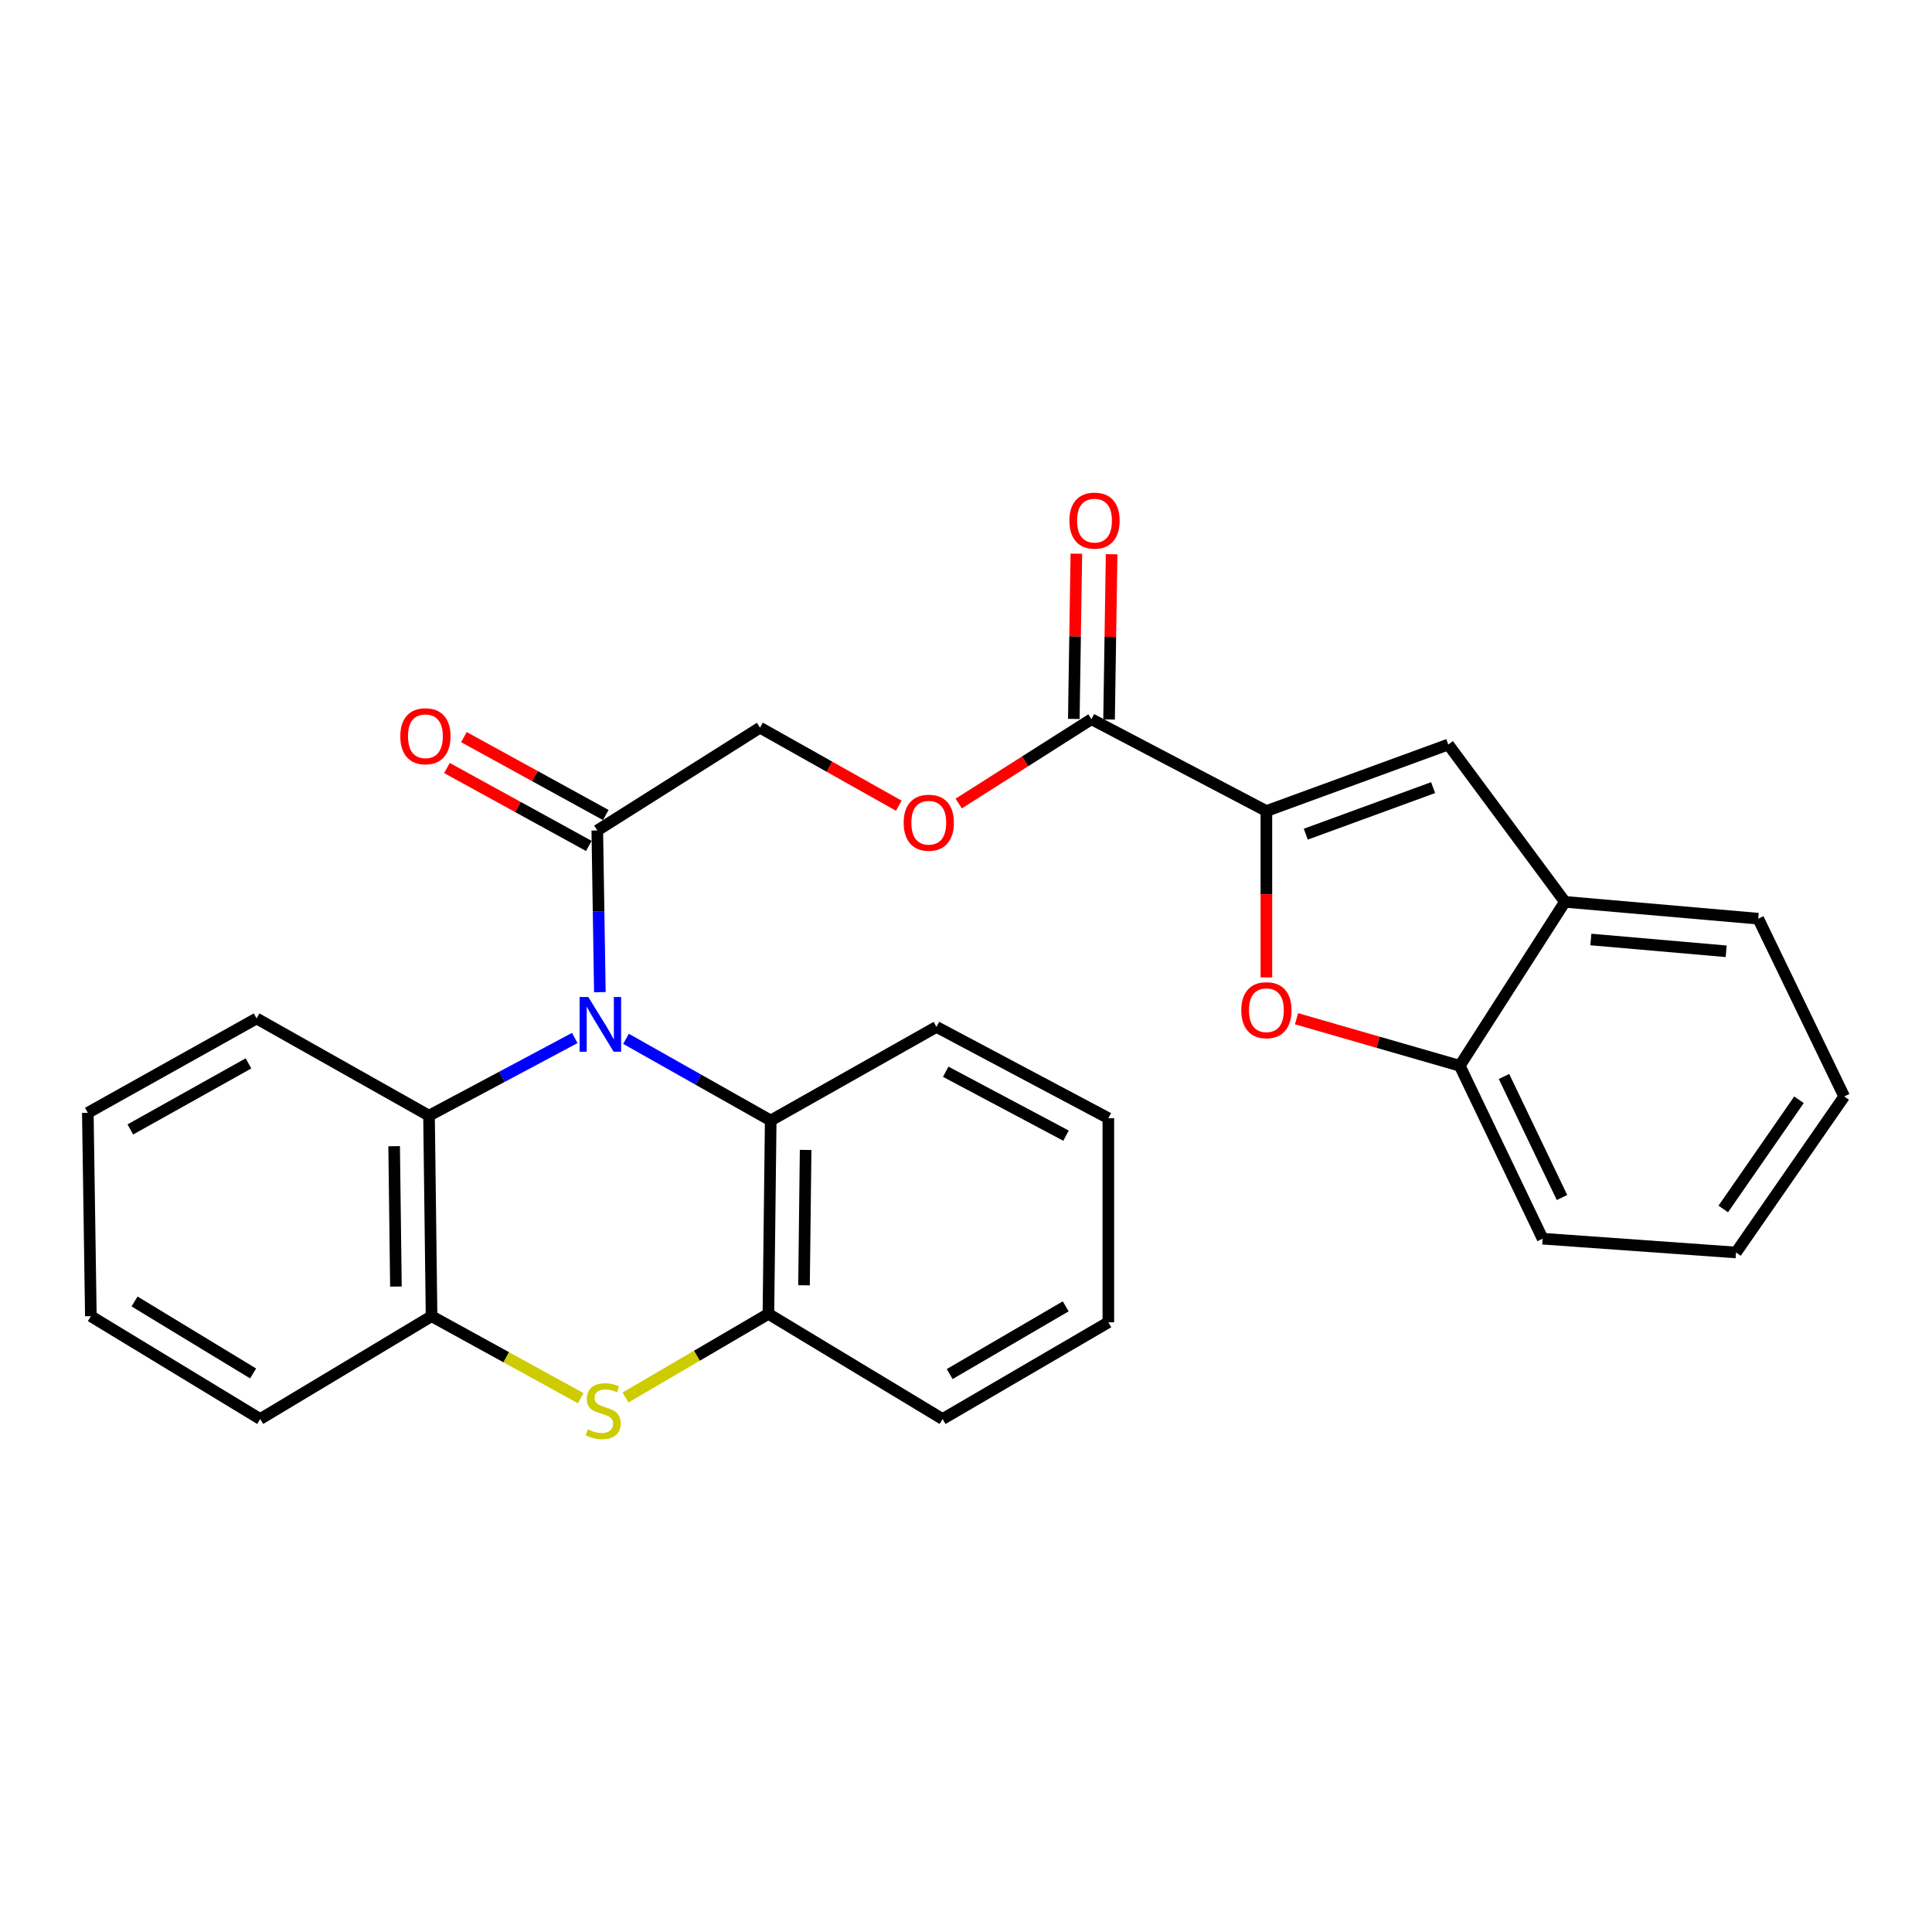 <?xml version='1.0' encoding='iso-8859-1'?>
<svg version='1.1' baseProfile='full'
              xmlns='http://www.w3.org/2000/svg'
                      xmlns:rdkit='http://www.rdkit.org/xml'
                      xmlns:xlink='http://www.w3.org/1999/xlink'
                  xml:space='preserve'
width='1000px' height='1000px' viewBox='0 0 1000 1000'>
<!-- END OF HEADER -->
<rect style='opacity:1.0;fill:#FFFFFF;stroke:none' width='1000' height='1000' x='0' y='0'> </rect>
<path class='bond-3' d='M 297.499,537.267 L 259.779,557.367' style='fill:none;fill-rule:evenodd;stroke:#0000FF;stroke-width:6px;stroke-linecap:butt;stroke-linejoin:miter;stroke-opacity:1' />
<path class='bond-3' d='M 259.779,557.367 L 222.059,577.467' style='fill:none;fill-rule:evenodd;stroke:#000000;stroke-width:6px;stroke-linecap:butt;stroke-linejoin:miter;stroke-opacity:1' />
<path class='bond-4' d='M 324.022,537.696 L 361.47,558.834' style='fill:none;fill-rule:evenodd;stroke:#0000FF;stroke-width:6px;stroke-linecap:butt;stroke-linejoin:miter;stroke-opacity:1' />
<path class='bond-4' d='M 361.47,558.834 L 398.917,579.971' style='fill:none;fill-rule:evenodd;stroke:#000000;stroke-width:6px;stroke-linecap:butt;stroke-linejoin:miter;stroke-opacity:1' />
<path class='bond-6' d='M 310.487,513.536 L 309.823,471.694' style='fill:none;fill-rule:evenodd;stroke:#0000FF;stroke-width:6px;stroke-linecap:butt;stroke-linejoin:miter;stroke-opacity:1' />
<path class='bond-6' d='M 309.823,471.694 L 309.159,429.852' style='fill:none;fill-rule:evenodd;stroke:#000000;stroke-width:6px;stroke-linecap:butt;stroke-linejoin:miter;stroke-opacity:1' />
<path class='bond-0' d='M 655.483,419.793 L 564.925,372.258' style='fill:none;fill-rule:evenodd;stroke:#000000;stroke-width:6px;stroke-linecap:butt;stroke-linejoin:miter;stroke-opacity:1' />
<path class='bond-2' d='M 655.483,419.793 L 655.483,462.846' style='fill:none;fill-rule:evenodd;stroke:#000000;stroke-width:6px;stroke-linecap:butt;stroke-linejoin:miter;stroke-opacity:1' />
<path class='bond-2' d='M 655.483,462.846 L 655.483,505.898' style='fill:none;fill-rule:evenodd;stroke:#FF0000;stroke-width:6px;stroke-linecap:butt;stroke-linejoin:miter;stroke-opacity:1' />
<path class='bond-5' d='M 655.483,419.793 L 749.621,385.369' style='fill:none;fill-rule:evenodd;stroke:#000000;stroke-width:6px;stroke-linecap:butt;stroke-linejoin:miter;stroke-opacity:1' />
<path class='bond-5' d='M 675.872,431.771 L 741.768,407.674' style='fill:none;fill-rule:evenodd;stroke:#000000;stroke-width:6px;stroke-linecap:butt;stroke-linejoin:miter;stroke-opacity:1' />
<path class='bond-1' d='M 323.769,723.338 L 360.749,701.7' style='fill:none;fill-rule:evenodd;stroke:#CCCC00;stroke-width:6px;stroke-linecap:butt;stroke-linejoin:miter;stroke-opacity:1' />
<path class='bond-1' d='M 360.749,701.7 L 397.73,680.061' style='fill:none;fill-rule:evenodd;stroke:#000000;stroke-width:6px;stroke-linecap:butt;stroke-linejoin:miter;stroke-opacity:1' />
<path class='bond-28' d='M 300.597,723.715 L 261.987,702.486' style='fill:none;fill-rule:evenodd;stroke:#CCCC00;stroke-width:6px;stroke-linecap:butt;stroke-linejoin:miter;stroke-opacity:1' />
<path class='bond-28' d='M 261.987,702.486 L 223.377,681.257' style='fill:none;fill-rule:evenodd;stroke:#000000;stroke-width:6px;stroke-linecap:butt;stroke-linejoin:miter;stroke-opacity:1' />
<path class='bond-10' d='M 671.087,527.292 L 713.33,539.472' style='fill:none;fill-rule:evenodd;stroke:#FF0000;stroke-width:6px;stroke-linecap:butt;stroke-linejoin:miter;stroke-opacity:1' />
<path class='bond-10' d='M 713.33,539.472 L 755.573,551.651' style='fill:none;fill-rule:evenodd;stroke:#000000;stroke-width:6px;stroke-linecap:butt;stroke-linejoin:miter;stroke-opacity:1' />
<path class='bond-7' d='M 222.059,577.467 L 223.377,681.257' style='fill:none;fill-rule:evenodd;stroke:#000000;stroke-width:6px;stroke-linecap:butt;stroke-linejoin:miter;stroke-opacity:1' />
<path class='bond-7' d='M 204.006,593.267 L 204.929,665.921' style='fill:none;fill-rule:evenodd;stroke:#000000;stroke-width:6px;stroke-linecap:butt;stroke-linejoin:miter;stroke-opacity:1' />
<path class='bond-16' d='M 222.059,577.467 L 132.809,527.153' style='fill:none;fill-rule:evenodd;stroke:#000000;stroke-width:6px;stroke-linecap:butt;stroke-linejoin:miter;stroke-opacity:1' />
<path class='bond-8' d='M 398.917,579.971 L 397.73,680.061' style='fill:none;fill-rule:evenodd;stroke:#000000;stroke-width:6px;stroke-linecap:butt;stroke-linejoin:miter;stroke-opacity:1' />
<path class='bond-8' d='M 416.989,595.201 L 416.159,665.264' style='fill:none;fill-rule:evenodd;stroke:#000000;stroke-width:6px;stroke-linecap:butt;stroke-linejoin:miter;stroke-opacity:1' />
<path class='bond-17' d='M 398.917,579.971 L 484.719,531.523' style='fill:none;fill-rule:evenodd;stroke:#000000;stroke-width:6px;stroke-linecap:butt;stroke-linejoin:miter;stroke-opacity:1' />
<path class='bond-11' d='M 749.621,385.369 L 810.003,466.791' style='fill:none;fill-rule:evenodd;stroke:#000000;stroke-width:6px;stroke-linecap:butt;stroke-linejoin:miter;stroke-opacity:1' />
<path class='bond-13' d='M 309.159,429.852 L 393.37,376.639' style='fill:none;fill-rule:evenodd;stroke:#000000;stroke-width:6px;stroke-linecap:butt;stroke-linejoin:miter;stroke-opacity:1' />
<path class='bond-14' d='M 313.552,421.853 L 276.838,401.692' style='fill:none;fill-rule:evenodd;stroke:#000000;stroke-width:6px;stroke-linecap:butt;stroke-linejoin:miter;stroke-opacity:1' />
<path class='bond-14' d='M 276.838,401.692 L 240.123,381.531' style='fill:none;fill-rule:evenodd;stroke:#FF0000;stroke-width:6px;stroke-linecap:butt;stroke-linejoin:miter;stroke-opacity:1' />
<path class='bond-14' d='M 304.767,437.851 L 268.053,417.69' style='fill:none;fill-rule:evenodd;stroke:#000000;stroke-width:6px;stroke-linecap:butt;stroke-linejoin:miter;stroke-opacity:1' />
<path class='bond-14' d='M 268.053,417.69 L 231.338,397.53' style='fill:none;fill-rule:evenodd;stroke:#FF0000;stroke-width:6px;stroke-linecap:butt;stroke-linejoin:miter;stroke-opacity:1' />
<path class='bond-18' d='M 223.377,681.257 L 134.684,734.481' style='fill:none;fill-rule:evenodd;stroke:#000000;stroke-width:6px;stroke-linecap:butt;stroke-linejoin:miter;stroke-opacity:1' />
<path class='bond-19' d='M 397.73,680.061 L 487.883,734.481' style='fill:none;fill-rule:evenodd;stroke:#000000;stroke-width:6px;stroke-linecap:butt;stroke-linejoin:miter;stroke-opacity:1' />
<path class='bond-9' d='M 564.925,372.258 L 530.577,394.084' style='fill:none;fill-rule:evenodd;stroke:#000000;stroke-width:6px;stroke-linecap:butt;stroke-linejoin:miter;stroke-opacity:1' />
<path class='bond-9' d='M 530.577,394.084 L 496.228,415.91' style='fill:none;fill-rule:evenodd;stroke:#FF0000;stroke-width:6px;stroke-linecap:butt;stroke-linejoin:miter;stroke-opacity:1' />
<path class='bond-15' d='M 574.05,372.399 L 574.711,329.631' style='fill:none;fill-rule:evenodd;stroke:#000000;stroke-width:6px;stroke-linecap:butt;stroke-linejoin:miter;stroke-opacity:1' />
<path class='bond-15' d='M 574.711,329.631 L 575.373,286.863' style='fill:none;fill-rule:evenodd;stroke:#FF0000;stroke-width:6px;stroke-linecap:butt;stroke-linejoin:miter;stroke-opacity:1' />
<path class='bond-15' d='M 555.8,372.117 L 556.462,329.349' style='fill:none;fill-rule:evenodd;stroke:#000000;stroke-width:6px;stroke-linecap:butt;stroke-linejoin:miter;stroke-opacity:1' />
<path class='bond-15' d='M 556.462,329.349 L 557.124,286.581' style='fill:none;fill-rule:evenodd;stroke:#FF0000;stroke-width:6px;stroke-linecap:butt;stroke-linejoin:miter;stroke-opacity:1' />
<path class='bond-20' d='M 755.573,551.651 L 798.464,641.144' style='fill:none;fill-rule:evenodd;stroke:#000000;stroke-width:6px;stroke-linecap:butt;stroke-linejoin:miter;stroke-opacity:1' />
<path class='bond-20' d='M 778.465,557.187 L 808.489,619.832' style='fill:none;fill-rule:evenodd;stroke:#000000;stroke-width:6px;stroke-linecap:butt;stroke-linejoin:miter;stroke-opacity:1' />
<path class='bond-31' d='M 755.573,551.651 L 810.003,466.791' style='fill:none;fill-rule:evenodd;stroke:#000000;stroke-width:6px;stroke-linecap:butt;stroke-linejoin:miter;stroke-opacity:1' />
<path class='bond-21' d='M 810.003,466.791 L 910.062,475.511' style='fill:none;fill-rule:evenodd;stroke:#000000;stroke-width:6px;stroke-linecap:butt;stroke-linejoin:miter;stroke-opacity:1' />
<path class='bond-21' d='M 823.427,486.282 L 893.469,492.386' style='fill:none;fill-rule:evenodd;stroke:#000000;stroke-width:6px;stroke-linecap:butt;stroke-linejoin:miter;stroke-opacity:1' />
<path class='bond-12' d='M 465.229,417.038 L 429.3,396.838' style='fill:none;fill-rule:evenodd;stroke:#FF0000;stroke-width:6px;stroke-linecap:butt;stroke-linejoin:miter;stroke-opacity:1' />
<path class='bond-12' d='M 429.3,396.838 L 393.37,376.639' style='fill:none;fill-rule:evenodd;stroke:#000000;stroke-width:6px;stroke-linecap:butt;stroke-linejoin:miter;stroke-opacity:1' />
<path class='bond-23' d='M 132.809,527.153 L 45.455,575.996' style='fill:none;fill-rule:evenodd;stroke:#000000;stroke-width:6px;stroke-linecap:butt;stroke-linejoin:miter;stroke-opacity:1' />
<path class='bond-23' d='M 128.613,550.41 L 67.465,584.6' style='fill:none;fill-rule:evenodd;stroke:#000000;stroke-width:6px;stroke-linecap:butt;stroke-linejoin:miter;stroke-opacity:1' />
<path class='bond-22' d='M 484.719,531.523 L 573.676,578.785' style='fill:none;fill-rule:evenodd;stroke:#000000;stroke-width:6px;stroke-linecap:butt;stroke-linejoin:miter;stroke-opacity:1' />
<path class='bond-22' d='M 489.499,554.731 L 551.769,587.814' style='fill:none;fill-rule:evenodd;stroke:#000000;stroke-width:6px;stroke-linecap:butt;stroke-linejoin:miter;stroke-opacity:1' />
<path class='bond-30' d='M 134.684,734.481 L 47.026,681.257' style='fill:none;fill-rule:evenodd;stroke:#000000;stroke-width:6px;stroke-linecap:butt;stroke-linejoin:miter;stroke-opacity:1' />
<path class='bond-30' d='M 131.008,710.896 L 69.647,673.64' style='fill:none;fill-rule:evenodd;stroke:#000000;stroke-width:6px;stroke-linecap:butt;stroke-linejoin:miter;stroke-opacity:1' />
<path class='bond-29' d='M 487.883,734.481 L 573.676,684.421' style='fill:none;fill-rule:evenodd;stroke:#000000;stroke-width:6px;stroke-linecap:butt;stroke-linejoin:miter;stroke-opacity:1' />
<path class='bond-29' d='M 491.553,711.208 L 551.608,676.166' style='fill:none;fill-rule:evenodd;stroke:#000000;stroke-width:6px;stroke-linecap:butt;stroke-linejoin:miter;stroke-opacity:1' />
<path class='bond-26' d='M 798.464,641.144 L 898.554,648.283' style='fill:none;fill-rule:evenodd;stroke:#000000;stroke-width:6px;stroke-linecap:butt;stroke-linejoin:miter;stroke-opacity:1' />
<path class='bond-27' d='M 910.062,475.511 L 954.545,567.53' style='fill:none;fill-rule:evenodd;stroke:#000000;stroke-width:6px;stroke-linecap:butt;stroke-linejoin:miter;stroke-opacity:1' />
<path class='bond-24' d='M 573.676,578.785 L 573.676,684.421' style='fill:none;fill-rule:evenodd;stroke:#000000;stroke-width:6px;stroke-linecap:butt;stroke-linejoin:miter;stroke-opacity:1' />
<path class='bond-25' d='M 45.455,575.996 L 47.026,681.257' style='fill:none;fill-rule:evenodd;stroke:#000000;stroke-width:6px;stroke-linecap:butt;stroke-linejoin:miter;stroke-opacity:1' />
<path class='bond-32' d='M 898.554,648.283 L 954.545,567.53' style='fill:none;fill-rule:evenodd;stroke:#000000;stroke-width:6px;stroke-linecap:butt;stroke-linejoin:miter;stroke-opacity:1' />
<path class='bond-32' d='M 891.954,625.77 L 931.148,569.243' style='fill:none;fill-rule:evenodd;stroke:#000000;stroke-width:6px;stroke-linecap:butt;stroke-linejoin:miter;stroke-opacity:1' />
<path  class='atom-0' d='M 304.491 516.045
L 313.771 531.045
Q 314.691 532.525, 316.171 535.205
Q 317.651 537.885, 317.731 538.045
L 317.731 516.045
L 321.491 516.045
L 321.491 544.365
L 317.611 544.365
L 307.651 527.965
Q 306.491 526.045, 305.251 523.845
Q 304.051 521.645, 303.691 520.965
L 303.691 544.365
L 300.011 544.365
L 300.011 516.045
L 304.491 516.045
' fill='#0000FF'/>
<path  class='atom-2' d='M 304.212 739.821
Q 304.532 739.941, 305.852 740.501
Q 307.172 741.061, 308.612 741.421
Q 310.092 741.741, 311.532 741.741
Q 314.212 741.741, 315.772 740.461
Q 317.332 739.141, 317.332 736.861
Q 317.332 735.301, 316.532 734.341
Q 315.772 733.381, 314.572 732.861
Q 313.372 732.341, 311.372 731.741
Q 308.852 730.981, 307.332 730.261
Q 305.852 729.541, 304.772 728.021
Q 303.732 726.501, 303.732 723.941
Q 303.732 720.381, 306.132 718.181
Q 308.572 715.981, 313.372 715.981
Q 316.652 715.981, 320.372 717.541
L 319.452 720.621
Q 316.052 719.221, 313.492 719.221
Q 310.732 719.221, 309.212 720.381
Q 307.692 721.501, 307.732 723.461
Q 307.732 724.981, 308.492 725.901
Q 309.292 726.821, 310.412 727.341
Q 311.572 727.861, 313.492 728.461
Q 316.052 729.261, 317.572 730.061
Q 319.092 730.861, 320.172 732.501
Q 321.292 734.101, 321.292 736.861
Q 321.292 740.781, 318.652 742.901
Q 316.052 744.981, 311.692 744.981
Q 309.172 744.981, 307.252 744.421
Q 305.372 743.901, 303.132 742.981
L 304.212 739.821
' fill='#CCCC00'/>
<path  class='atom-3' d='M 642.483 522.873
Q 642.483 516.073, 645.843 512.273
Q 649.203 508.473, 655.483 508.473
Q 661.763 508.473, 665.123 512.273
Q 668.483 516.073, 668.483 522.873
Q 668.483 529.753, 665.083 533.673
Q 661.683 537.553, 655.483 537.553
Q 649.243 537.553, 645.843 533.673
Q 642.483 529.793, 642.483 522.873
M 655.483 534.353
Q 659.803 534.353, 662.123 531.473
Q 664.483 528.553, 664.483 522.873
Q 664.483 517.313, 662.123 514.513
Q 659.803 511.673, 655.483 511.673
Q 651.163 511.673, 648.803 514.473
Q 646.483 517.273, 646.483 522.873
Q 646.483 528.593, 648.803 531.473
Q 651.163 534.353, 655.483 534.353
' fill='#FF0000'/>
<path  class='atom-13' d='M 467.734 425.836
Q 467.734 419.036, 471.094 415.236
Q 474.454 411.436, 480.734 411.436
Q 487.014 411.436, 490.374 415.236
Q 493.734 419.036, 493.734 425.836
Q 493.734 432.716, 490.334 436.636
Q 486.934 440.516, 480.734 440.516
Q 474.494 440.516, 471.094 436.636
Q 467.734 432.756, 467.734 425.836
M 480.734 437.316
Q 485.054 437.316, 487.374 434.436
Q 489.734 431.516, 489.734 425.836
Q 489.734 420.276, 487.374 417.476
Q 485.054 414.636, 480.734 414.636
Q 476.414 414.636, 474.054 417.436
Q 471.734 420.236, 471.734 425.836
Q 471.734 431.556, 474.054 434.436
Q 476.414 437.316, 480.734 437.316
' fill='#FF0000'/>
<path  class='atom-15' d='M 207.193 381.079
Q 207.193 374.279, 210.553 370.479
Q 213.913 366.679, 220.193 366.679
Q 226.473 366.679, 229.833 370.479
Q 233.193 374.279, 233.193 381.079
Q 233.193 387.959, 229.793 391.879
Q 226.393 395.759, 220.193 395.759
Q 213.953 395.759, 210.553 391.879
Q 207.193 387.999, 207.193 381.079
M 220.193 392.559
Q 224.513 392.559, 226.833 389.679
Q 229.193 386.759, 229.193 381.079
Q 229.193 375.519, 226.833 372.719
Q 224.513 369.879, 220.193 369.879
Q 215.873 369.879, 213.513 372.679
Q 211.193 375.479, 211.193 381.079
Q 211.193 386.799, 213.513 389.679
Q 215.873 392.559, 220.193 392.559
' fill='#FF0000'/>
<path  class='atom-16' d='M 553.517 269.47
Q 553.517 262.67, 556.877 258.87
Q 560.237 255.07, 566.517 255.07
Q 572.797 255.07, 576.157 258.87
Q 579.517 262.67, 579.517 269.47
Q 579.517 276.35, 576.117 280.27
Q 572.717 284.15, 566.517 284.15
Q 560.277 284.15, 556.877 280.27
Q 553.517 276.39, 553.517 269.47
M 566.517 280.95
Q 570.837 280.95, 573.157 278.07
Q 575.517 275.15, 575.517 269.47
Q 575.517 263.91, 573.157 261.11
Q 570.837 258.27, 566.517 258.27
Q 562.197 258.27, 559.837 261.07
Q 557.517 263.87, 557.517 269.47
Q 557.517 275.19, 559.837 278.07
Q 562.197 280.95, 566.517 280.95
' fill='#FF0000'/>
</svg>
